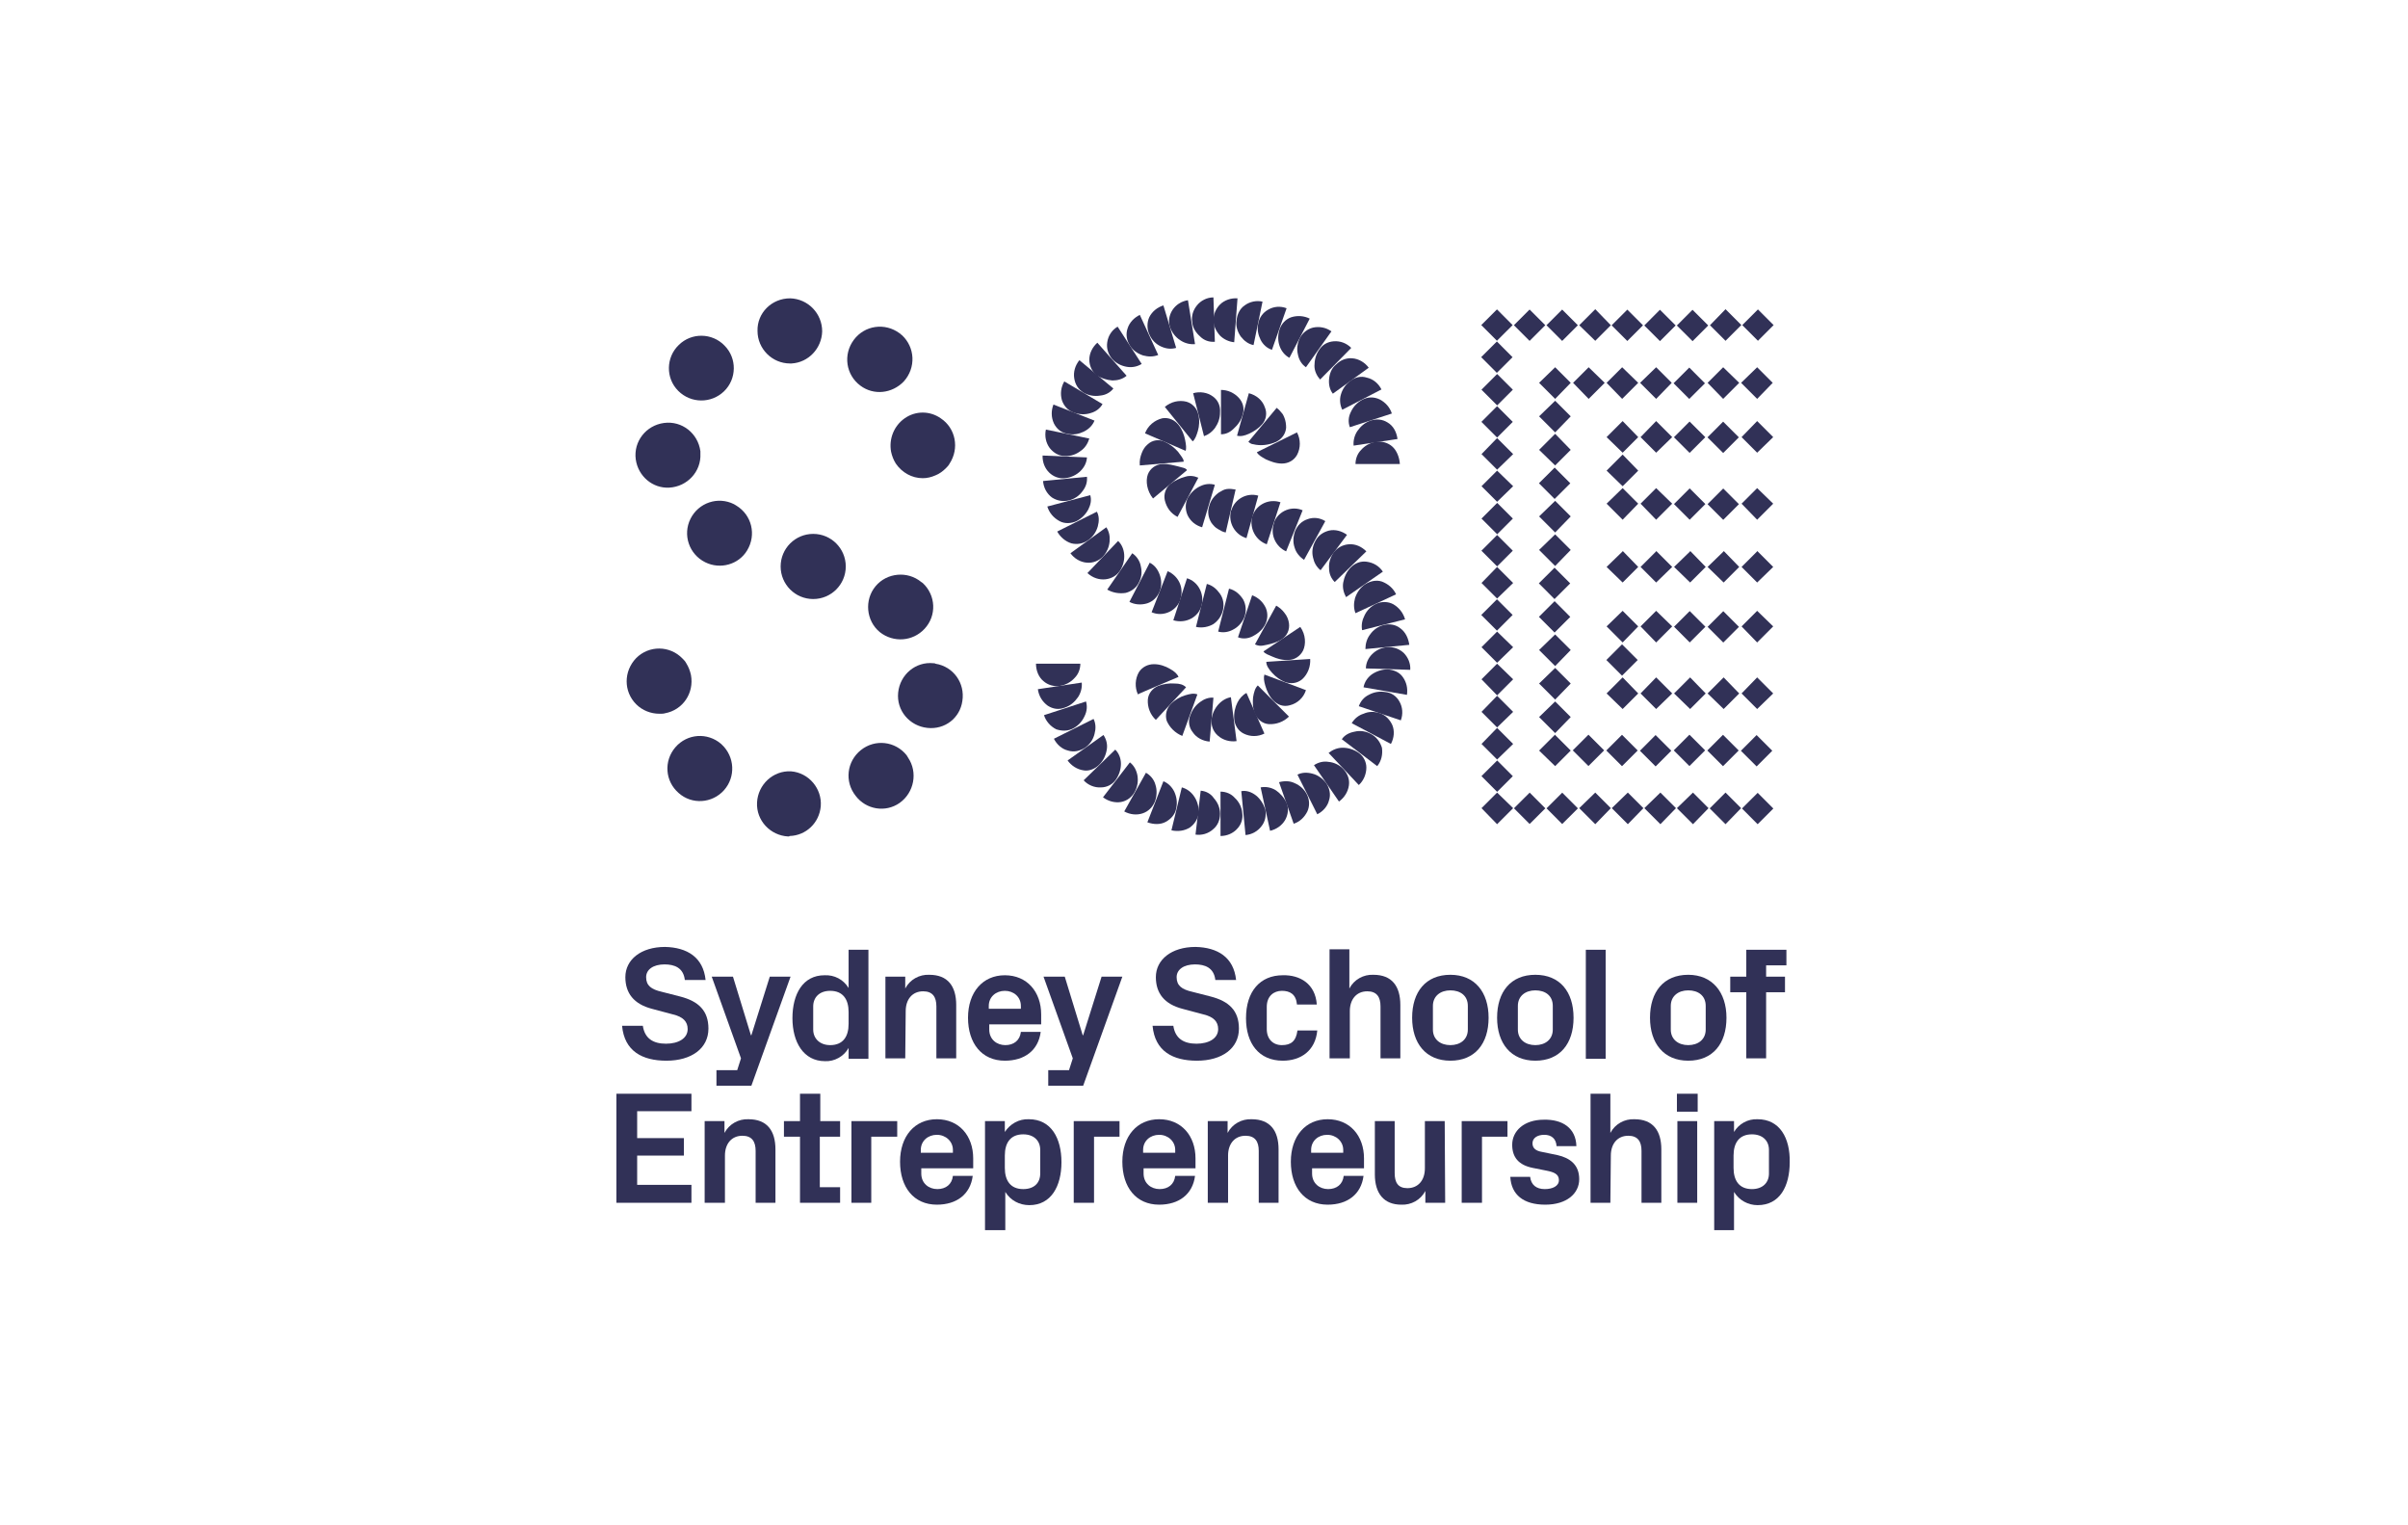 <?xml version="1.0" encoding="utf-8"?>
<!-- Generator: Adobe Illustrator 22.1.0, SVG Export Plug-In . SVG Version: 6.00 Build 0)  -->
<svg version="1.1" id="图层_1" xmlns="http://www.w3.org/2000/svg" xmlns:xlink="http://www.w3.org/1999/xlink" x="0px" y="0px"
	 viewBox="0 0 510.2 323.1" style="enable-background:new 0 0 510.2 323.1;" xml:space="preserve">
<style type="text/css">
	.st0{fill:#FFFFFF;}
	.st1{fill:#313157;}
</style>
<rect class="st0" width="510.2" height="323.1"/>
<g>
	<path class="st1" d="M334,242.8h-4.2c-0.1-1.6-1.1-2.4-2.6-2.4c-1.5,0-2.5,0.7-2.5,1.8c0,1.1,0.8,1.6,1.9,1.8l3.4,0.7
		c2.6,0.6,4.6,2,4.6,5.1c0,3-2.6,5.4-7.2,5.4c-4.6,0-7.2-2.1-7.4-5.9h4.2c0.2,1.7,1.3,2.6,3.1,2.6c1.6,0,3-0.6,3-1.9
		c0-1.3-1.1-1.7-2.6-2l-3-0.6c-2.9-0.6-4.3-2.2-4.3-4.9c0-2.9,2.5-5.3,6.7-5.3C331.1,237.1,333.9,239,334,242.8L334,242.8z"/>
	<path class="st1" d="M306.2,254.8H302v-2.5c-1,1.9-3,3-5.1,2.9c-3.7,0-5.6-2.4-5.6-6.4v-11.3h4.2v11c0,2,0.7,3.2,2.7,3.2
		c2.3,0,3.7-1.7,3.7-4.2v-10h4.2L306.2,254.8L306.2,254.8z"/>
	<polygon class="st1" points="190.1,240.8 184.6,240.8 184.6,254.8 180.4,254.8 180.4,237.5 190.1,237.5 	"/>
	<polygon class="st1" points="319.4,240.8 314,240.8 314,254.8 309.7,254.8 309.7,237.5 319.4,237.5 	"/>
	<path class="st1" d="M341.2,254.8H337v-23.1h4.2v8.3c1-1.9,3-3,5.1-2.9c3.9,0,5.7,2.4,5.7,6.4v11.3h-4.2v-11c0-2-0.8-3.2-2.8-3.2
		c-2.3,0-3.7,1.7-3.7,4.2L341.2,254.8L341.2,254.8z"/>
	<polygon class="st1" points="237.2,240.8 231.8,240.8 231.8,254.8 227.5,254.8 227.5,237.5 237.2,237.5 	"/>
	<rect x="355.4" y="237.5" class="st1" width="4.2" height="17.3"/>
	<path class="st1" d="M260.1,254.8h-4.2v-17.3h4.2v2.5c1-1.9,3-3,5.1-2.9c3.9,0,5.7,2.4,5.7,6.4v11.3h-4.2v-11c0-2-0.8-3.2-2.8-3.2
		c-2.3,0-3.7,1.7-3.7,4.2V254.8L260.1,254.8z"/>
	<path class="st1" d="M153.5,254.8h-4.2v-17.3h4.2v2.5c1-1.9,3-3,5.1-2.9c3.9,0,5.7,2.4,5.7,6.4v11.3h-4.2v-11c0-2-0.8-3.2-2.8-3.2
		c-2.3,0-3.7,1.7-3.7,4.2V254.8z"/>
	<polygon class="st1" points="173.7,237.5 178,237.5 178,240.8 173.7,240.8 173.7,251.5 178,251.5 178,254.8 169.5,254.8 
		169.5,240.8 166.1,240.8 166.1,237.5 169.5,237.5 169.5,231.7 173.8,231.7 173.8,237.5 	"/>
	<polygon class="st1" points="146.5,235.4 135,235.4 135,241.1 144.9,241.1 144.9,244.8 135,244.8 135,251 146.5,251 146.5,254.8 
		130.6,254.8 130.6,231.7 146.5,231.7 146.5,235.4 	"/>
	<path class="st1" d="M218,237.1c-2.1-0.1-4,1-5.1,2.7v-2.3h-4.2v23.1h4.3l0,0v-8.1c1.1,1.8,3,2.8,5.1,2.8c4.6,0,6.8-4,6.8-9.1
		C224.9,241.1,222.7,237.1,218,237.1z M220.4,248.6c0,2-1.3,3.3-3.6,3.3c-2.7,0-3.9-1.8-3.9-4.5v-2.6v0c0-2.7,1.2-4.5,3.9-4.5
		c2.2,0,3.6,1.3,3.6,3.3V248.6z"/>
	<path class="st1" d="M372.4,237.1c-2.1-0.1-4,1-5,2.7v-2.3h-4.2v23.1h4.2v0v-8.1c1.1,1.8,3,2.8,5,2.8c4.7,0,6.8-4,6.8-9.1
		C379.3,241.1,377.1,237.1,372.4,237.1z M374.8,248.6c0,2-1.4,3.3-3.6,3.3c-2.7,0-3.9-1.8-3.9-4.5v-2.6l0,0c0-2.7,1.2-4.5,3.9-4.5
		c2.2,0,3.6,1.3,3.6,3.3V248.6z"/>
	<path class="st1" d="M253.3,247.5v-2.1c0-4.8-3-8.3-7.7-8.3c-4.7,0-7.8,3.6-7.8,9c0,5.4,2.9,9.1,7.8,9.1c4.2,0,7.1-2.2,7.6-6.1H249
		c-0.2,1.8-1.5,2.8-3.3,2.8c-1.8,0-3.4-1.2-3.4-3.3v-1.1H253.3z M242.2,243.6c0-1.9,1.5-3.2,3.4-3.2c1.9,0,3.4,1.4,3.4,3.2v0.6h-6.8
		V243.6z"/>
	<path class="st1" d="M206.2,247.5v-2.1c0-4.8-3-8.3-7.7-8.3c-4.7,0-7.8,3.6-7.8,9c0,5.4,2.9,9.1,7.8,9.1c4.2,0,7.1-2.2,7.6-6.1
		h-4.2c-0.2,1.8-1.5,2.8-3.3,2.8c-1.8,0-3.4-1.2-3.4-3.3v-1.1H206.2z M195.1,244.2v-0.6c0-1.9,1.5-3.2,3.4-3.2
		c1.9,0,3.4,1.4,3.4,3.2v0.6H195.1z"/>
	<path class="st1" d="M289,247.5v-2.1c0-4.8-3-8.3-7.7-8.3c-4.7,0-7.8,3.6-7.8,9c0,5.4,2.9,9.1,7.8,9.1c4.2,0,7.1-2.2,7.6-6.1h-4.2
		c-0.2,1.8-1.5,2.8-3.3,2.8c-1.8,0-3.4-1.2-3.4-3.3v-1.1H289z M277.8,243.6c0-1.9,1.5-3.2,3.4-3.2c1.9,0,3.4,1.4,3.4,3.2v0.6h-6.8
		V243.6z"/>
	<rect x="355.3" y="231.7" class="st1" width="4.4" height="3.8"/>
	<polygon class="st1" points="229.5,230 222.1,230 222.1,226.7 226.5,226.7 227.3,224.2 221.1,206.9 225.6,206.9 229.4,219.3 
		229.5,219.3 233.4,206.9 237.8,206.9 229.5,230 	"/>
	<polygon class="st1" points="159.2,230 151.8,230 151.8,226.7 156.2,226.7 157,224.2 150.8,206.9 155.3,206.9 159.1,219.3 
		159.2,219.3 163.1,206.9 167.5,206.9 159.2,230 	"/>
	<path class="st1" d="M149.5,207.6h-4.4c-0.3-2.6-2.2-3.3-4.3-3.3c-2.4,0-3.9,1.1-3.9,2.7c0,1.8,1.1,2.6,3.3,3.1l3.9,1
		c3.9,1,6,3,6,6.8c0,4.2-3.6,6.8-8.9,6.8c-5.1,0-8.9-2-9.4-7.4h4.4c0.4,2.7,2.2,3.8,4.9,3.8c2.6,0,4.6-1.1,4.6-3.1
		c0-1.6-1-2.6-3.1-3.1l-4.5-1.2c-3.8-1-5.6-3.3-5.6-6.7c0-3.7,3.3-6.4,8.4-6.4C145.6,200.7,149,202.8,149.5,207.6L149.5,207.6z"/>
	<path class="st1" d="M261.9,207.6h-4.4c-0.3-2.6-2.2-3.3-4.3-3.3c-2.4,0-3.9,1.1-3.9,2.7c0,1.8,1.1,2.6,3.3,3.1l3.9,1
		c3.9,1,6,3,6,6.8c0,4.2-3.6,6.8-8.9,6.8c-5.1,0-8.9-2-9.4-7.4h4.4c0.4,2.7,2.2,3.8,4.9,3.8c2.6,0,4.6-1.1,4.6-3.1
		c0-1.6-1-2.6-3.1-3.1l-4.5-1.2c-3.8-1-5.6-3.3-5.6-6.7c0-3.7,3.3-6.4,8.4-6.4C258,200.7,261.4,202.8,261.9,207.6L261.9,207.6z"/>
	<path class="st1" d="M279,212.8h-4.2c-0.2-2.2-1.5-2.9-3.2-2.9c-1.7,0-3.2,1.1-3.2,3.4v4.7c0,2.1,1.3,3.4,3.2,3.4s3-0.8,3.3-3.1
		h4.2c-0.4,4.3-3.5,6.4-7.3,6.4c-5.1,0-7.8-3.7-7.8-9c0-5.7,3-9.1,7.8-9.1C275.4,206.5,278.7,208.4,279,212.8L279,212.8z"/>
	<rect x="336" y="201.2" class="st1" width="4.2" height="23.1"/>
	<path class="st1" d="M285.9,224.2h-4.2v-23.1h4.2v8.3c1-1.9,3-3,5.1-2.9c3.9,0,5.7,2.4,5.7,6.4v11.3h-4.2v-11c0-2-0.8-3.2-2.8-3.2
		c-2.3,0-3.7,1.7-3.7,4.2V224.2L285.9,224.2z"/>
	<path class="st1" d="M191.8,224.2h-4.2v-17.3h4.2v2.5c1-1.9,3-3,5.1-2.9c3.9,0,5.7,2.4,5.7,6.4v11.3h-4.2v-11c0-2-0.8-3.2-2.8-3.2
		c-2.3,0-3.7,1.7-3.7,4.2L191.8,224.2L191.8,224.2z"/>
	<polygon class="st1" points="378.5,204.5 374.2,204.5 374.2,206.9 378.2,206.9 378.2,210.2 374.2,210.2 374.2,224.2 370,224.2 
		370,210.2 366.6,210.2 366.6,206.9 370,206.9 370,201.2 378.5,201.2 378.5,204.5 	"/>
	<path class="st1" d="M325.3,206.5c-5.2,0-8.1,3.6-8.1,9.1c0,5.4,2.9,9.1,8.1,9.1c5.2,0,8.1-3.6,8.1-9.1S330.5,206.5,325.3,206.5z
		 M329,218.1L329,218.1c0,2.1-1.6,3.3-3.7,3.3c-2.1,0-3.7-1.2-3.7-3.3v-5c0-2.1,1.6-3.3,3.7-3.3c2.1,0,3.7,1.1,3.7,3.3V218.1z"/>
	<path class="st1" d="M357.7,206.5c-5.2,0-8.1,3.6-8.1,9.1c0,5.4,2.9,9.1,8.1,9.1c5.2,0,8.1-3.6,8.1-9.1h0
		C365.8,210.2,362.8,206.5,357.7,206.5z M361.4,218.1c0,2.1-1.6,3.3-3.7,3.3c-2.1,0-3.7-1.2-3.7-3.3v-5c0-2.1,1.6-3.3,3.7-3.3
		c2.1,0,3.7,1.1,3.7,3.3V218.1z"/>
	<path class="st1" d="M307.3,206.5c-5.2,0-8.1,3.6-8.1,9.1c0,5.4,2.9,9.1,8.1,9.1c5.2,0,8.1-3.6,8.1-9.1h0
		C315.4,210.2,312.5,206.5,307.3,206.5z M311,218.1c0,2.1-1.6,3.3-3.7,3.3s-3.7-1.2-3.7-3.3v-5c0-2.1,1.6-3.3,3.7-3.3
		s3.7,1.1,3.7,3.3V218.1z"/>
	<path class="st1" d="M220.6,217v-2.1c0-4.8-3-8.3-7.7-8.3c-4.7,0-7.8,3.6-7.8,9c0,5.4,2.9,9.1,7.8,9.1c4.2,0,7.1-2.2,7.6-6.1h-4.2
		c-0.2,1.8-1.5,2.8-3.3,2.8c-1.8,0-3.4-1.2-3.4-3.3V217H220.6z M209.5,213.1c0-1.9,1.5-3.2,3.4-3.2c1.9,0,3.4,1.3,3.4,3.2v0.6h-6.8
		V213.1z"/>
	<path class="st1" d="M167,177.2c-3.8-0.2-6.8-3.4-6.6-7.2c0.2-3.8,3.4-6.8,7.2-6.6c3.8,0.3,6.6,3.7,6.3,7.4
		c-0.3,3.5-3.1,6.2-6.6,6.3C167.3,177.2,167,177.2,167,177.2z"/>
	<path class="st1" d="M258.6,167.7l0,9.4c1.4,0,2.7-0.6,3.5-1.5c0.9-0.9,1.3-2.2,1.1-3.4c-0.1-1.2-0.7-2.4-1.6-3.2
		C260.9,168.2,259.8,167.7,258.6,167.7L258.6,167.7z"/>
	<path class="st1" d="M266.1,168.5c-0.9-0.7-2-1.1-3.1-0.9l0.9,9.3c1.3-0.1,2.6-0.8,3.4-1.9c0.8-1,1-2.3,0.8-3.5
		C267.7,170.3,267,169.2,266.1,168.5L266.1,168.5z"/>
	<path class="st1" d="M254.4,167.5l-1.1,9.3c1.3,0.2,2.7-0.2,3.7-1.1c1-0.8,1.5-2,1.5-3.3c0-1.3-0.5-2.4-1.3-3.3
		C256.6,168.2,255.6,167.6,254.4,167.5z"/>
	<path class="st1" d="M270.3,167.4c-1-0.6-2.1-0.8-3.2-0.6l2,9.2c1.3-0.3,2.5-1.1,3.2-2.3c0.6-1.1,0.8-2.4,0.3-3.6
		C272.1,169,271.3,168.1,270.3,167.4L270.3,167.4z"/>
	<path class="st1" d="M253,168.7c-0.6-0.9-1.5-1.6-2.6-1.9l-2.2,9.1c1.4,0.3,2.8,0.1,3.9-0.6c1-0.7,1.7-1.8,1.9-3.1
		C254,170.9,253.7,169.7,253,168.7z"/>
	<polygon class="st1" points="348.4,171.2 351.8,174.6 355.1,171.2 351.8,167.9 	"/>
	
		<rect x="328.7" y="168.9" transform="matrix(0.708 -0.706 0.706 0.708 -24.287 283.717)" class="st1" width="4.7" height="4.7"/>
	
		<rect x="321.8" y="168.9" transform="matrix(0.708 -0.706 0.706 0.708 -26.303 278.838)" class="st1" width="4.7" height="4.7"/>
	<polygon class="st1" points="341.5,171.2 344.9,174.6 348.2,171.2 344.9,167.9 	"/>
	<polygon class="st1" points="355.3,171.2 358.7,174.6 362,171.2 358.7,167.9 	"/>
	<polygon class="st1" points="362.2,171.2 365.6,174.6 368.9,171.2 365.6,167.9 362.3,171.2 	"/>
	<polygon class="st1" points="320.6,171.2 317.2,174.6 313.9,171.2 317.2,167.9 	"/>
	<polygon class="st1" points="334.6,171.2 338,174.6 341.3,171.2 338,167.9 	"/>
	
		<rect x="370.1" y="168.9" transform="matrix(0.708 -0.706 0.706 0.708 -12.19 312.982)" class="st1" width="4.7" height="4.7"/>
	<path class="st1" d="M274.3,165.9c-1-0.5-2.2-0.5-3.3-0.2l3.1,8.8c1.3-0.4,2.3-1.4,2.9-2.6c0.5-1.1,0.5-2.4-0.1-3.6
		C276.4,167.3,275.5,166.4,274.3,165.9L274.3,165.9z"/>
	<path class="st1" d="M248.8,167.7c-0.5-1-1.3-1.8-2.3-2.2l-3.4,8.7c1.4,0.5,2.8,0.5,3.9-0.1c1.1-0.6,2-1.6,2.2-2.8
		C249.5,170,249.3,168.8,248.8,167.7z"/>
	<path class="st1" d="M244.7,169.8c0.4-1.1,0.5-2.4,0.1-3.6c-0.3-1.1-1.1-2-2-2.5l-4.6,8.2c1.3,0.7,2.7,0.8,3.9,0.4
		C243.3,171.9,244.2,171,244.7,169.8L244.7,169.8z"/>
	<path class="st1" d="M278.1,163.9c-1.1-0.3-2.2-0.3-3.2,0.2l4.2,8.4c1.2-0.6,2.2-1.7,2.5-3c0.4-1.2,0.1-2.5-0.6-3.6
		C280.3,165,279.3,164.2,278.1,163.9L278.1,163.9z"/>
	<path class="st1" d="M181.3,168.6c-2.4-3-1.9-7.3,1.1-9.7s7.3-1.9,9.7,1.1c0.1,0.2,0.2,0.3,0.3,0.5c2.1,3.1,1.3,7.4-1.8,9.6
		C187.6,172.2,183.5,171.5,181.3,168.6L181.3,168.6z"/>
	<path class="st1" d="M240.4,167.8c0.6-1.1,0.8-2.3,0.6-3.5c-0.2-1.1-0.7-2.1-1.6-2.8l-5.7,7.4c1.2,0.9,2.6,1.2,3.8,1
		C238.7,169.7,239.8,168.9,240.4,167.8z"/>
	<path class="st1" d="M143.8,168c-2.9-2.5-3.2-6.8-0.7-9.7c2.5-2.9,6.8-3.2,9.7-0.7c0,0,0.1,0.1,0.1,0.1c2.8,2.6,3,6.9,0.5,9.7
		C150.9,170.2,146.6,170.5,143.8,168z"/>
	<path class="st1" d="M281.5,161.4c-1.1-0.2-2.2,0.1-3.1,0.7l5.3,7.7c1.1-0.8,1.9-2,2.1-3.4c0.2-1.3-0.3-2.5-1.1-3.4
		C283.9,162.1,282.7,161.5,281.5,161.4L281.5,161.4z"/>
	
		<rect x="314.9" y="162.1" transform="matrix(0.708 -0.706 0.706 0.708 -23.505 271.969)" class="st1" width="4.7" height="4.7"/>
	<path class="st1" d="M236.4,165.2c0.7-1,1.1-2.2,1.1-3.4c0-1.1-0.4-2.2-1.2-3l-6.7,6.5c0.9,1,2.3,1.6,3.7,1.5
		C234.5,166.8,235.7,166.2,236.4,165.2L236.4,165.2z"/>
	<path class="st1" d="M287.9,159.5c-1-0.7-2.2-1.1-3.4-1.1c-1.1,0-2.1,0.4-3,1.1l6.4,6.8c1-0.9,1.6-2.3,1.6-3.7
		C289.5,161.4,288.9,160.2,287.9,159.5L287.9,159.5z"/>
	<path class="st1" d="M232.9,162c0.9-0.9,1.4-2,1.6-3.2c0.2-1.1-0.1-2.2-0.7-3.1l-7.6,5.4c0.8,1.1,2,1.9,3.4,2.1
		C230.7,163.4,232,162.9,232.9,162L232.9,162z"/>
	<polygon class="st1" points="329.5,155.6 326.1,159 329.5,162.3 332.8,159 329.5,155.7 	"/>
	
		<rect x="348.5" y="156.6" transform="matrix(0.706 -0.708 0.708 0.706 -9.451 295.221)" class="st1" width="4.7" height="4.7"/>
	
		<rect x="355.7" y="156.6" transform="matrix(0.707 -0.707 0.707 0.707 -7.565 299.726)" class="st1" width="4.7" height="4.7"/>
	
		<rect x="362.8" y="156.6" transform="matrix(0.707 -0.707 0.707 0.707 -5.476 304.769)" class="st1" width="4.7" height="4.7"/>
	
		<rect x="334.3" y="156.6" transform="matrix(0.707 -0.707 0.707 0.707 -13.833 284.593)" class="st1" width="4.7" height="4.7"/>
	
		<rect x="341.4" y="156.6" transform="matrix(0.707 -0.707 0.707 0.707 -11.744 289.637)" class="st1" width="4.7" height="4.7"/>
	
		<rect x="369.9" y="156.6" transform="matrix(0.706 -0.708 0.708 0.706 -3.16 310.376)" class="st1" width="4.7" height="4.7"/>
	<path class="st1" d="M290.5,155.5c-1.1-0.6-2.3-0.8-3.5-0.5c-1.1,0.2-2.1,0.7-2.7,1.6l7.5,5.7c0.9-1.1,1.2-2.5,1-3.9
		C292.4,157.1,291.6,156.1,290.5,155.5L290.5,155.5z"/>
	<polygon class="st1" points="313.9,157.6 317.2,160.9 320.6,157.6 317.2,154.2 313.9,157.6 	"/>
	<path class="st1" d="M229.9,158.4c1-0.7,1.7-1.7,2-2.9c0.3-1.1,0.3-2.2-0.2-3.2l-8.4,4.2c0.6,1.2,1.7,2.2,3,2.5
		C227.5,159.4,228.8,159.1,229.9,158.4z"/>
	<path class="st1" d="M292.4,151.1c-1.2-0.4-2.4-0.4-3.5,0.1c-1,0.3-1.9,1-2.5,2l8.3,4.4c0.7-1.3,0.8-2.8,0.3-4
		C294.5,152.5,293.6,151.5,292.4,151.1L292.4,151.1z"/>
	<path class="st1" d="M256.3,157.1l0.8-9.3c-1-0.1-2,0.3-2.8,0.9c-1,0.7-1.7,1.7-2.1,2.8c-0.5,1.2-0.3,2.6,0.5,3.6
		C253.5,156.3,254.9,157,256.3,157.1L256.3,157.1z"/>
	<path class="st1" d="M262,157l-1.2-9.3c-1.9,0.3-3.8,2.2-4.1,4.7c-0.1,1.3,0.3,2.5,1.3,3.4C259.1,156.8,260.6,157.2,262,157
		L262,157z"/>
	<path class="st1" d="M263.5,155.4c1.4,0.7,3,0.7,4.4,0l-3.8-8.6c-0.8,0.4-1.5,1.2-1.9,2c-0.5,1-0.8,2.2-0.7,3.5
		C261.6,153.6,262.3,154.8,263.5,155.4L263.5,155.4z"/>
	<path class="st1" d="M250.5,155.9l3.2-8.8c-0.8-0.3-1.6-0.1-2.6,0.2c-1,0.3-2.1,0.9-3,1.8c-0.9,0.9-1.3,2.3-0.9,3.6
		C247.8,154.1,249,155.3,250.5,155.9z"/>
	<polygon class="st1" points="329.5,148.6 326.1,151.9 329.5,155.3 332.8,151.9 329.5,148.6 	"/>
	<path class="st1" d="M227.4,154.3c1.1-0.6,1.9-1.5,2.4-2.6c0.5-1,0.6-2.1,0.3-3.1l-8.9,2.9c0.4,1.3,1.4,2.4,2.6,3
		C225,154.9,226.3,154.9,227.4,154.3L227.4,154.3z"/>
	<path class="st1" d="M196.5,154.2c-3.8-0.4-6.6-3.7-6.2-7.5c0.4-3.8,3.7-6.6,7.5-6.2c0.1,0,0.3,0,0.4,0.1c3.8,0.6,6.3,4.1,5.7,7.9
		C203.4,152.1,200.2,154.6,196.5,154.2z"/>
	<polygon class="st1" points="313.9,150.8 317.2,154.1 320.6,150.8 317.2,147.4 313.9,150.8 	"/>
	<path class="st1" d="M273.1,151.8l-6.6-6.6c-0.6,0.6-0.8,1.4-1,2.5c-0.1,1.1-0.1,2.3,0.4,3.5c0.5,1.2,1.6,2.1,2.9,2.2
		C270.4,153.5,272,152.9,273.1,151.8L273.1,151.8z"/>
	<path class="st1" d="M293.5,146.6c-1.2-0.2-2.4,0-3.5,0.6c-1,0.5-1.7,1.3-2.1,2.4l8.9,3c0.5-1.3,0.4-2.8-0.3-4
		C295.9,147.5,294.8,146.7,293.5,146.6L293.5,146.6z"/>
	<path class="st1" d="M251.3,145.6c-0.6-0.6-1.4-0.8-2.4-0.8c-1.2-0.1-2.4,0.1-3.5,0.5c-1.2,0.5-2.1,1.6-2.2,2.9
		c-0.1,1.6,0.5,3.2,1.7,4.3L251.3,145.6L251.3,145.6z"/>
	<path class="st1" d="M139.7,151.2c-1.8,0-3.6-0.7-4.9-2c-2.7-2.7-2.7-7,0-9.8c2.7-2.7,7.1-2.7,9.8,0.1c0.3,0.3,0.6,0.6,0.8,1
		c0.5,0.8,0.8,1.6,1,2.5c0.7,3.8-1.7,7.4-5.5,8.1C140.6,151.2,140.2,151.2,139.7,151.2z"/>
	<polygon class="st1" points="343.8,143.5 340.4,146.9 343.8,150.2 347.1,146.9 343.8,143.5 	"/>
	<polygon class="st1" points="358.1,143.5 354.7,146.9 358.1,150.2 361.4,146.9 358.1,143.5 	"/>
	<polygon class="st1" points="372.3,143.5 369,146.9 372.3,150.2 375.7,146.9 372.3,143.5 	"/>
	<polygon class="st1" points="350.9,143.5 347.6,146.9 350.9,150.2 354.3,146.9 350.9,143.5 	"/>
	<polygon class="st1" points="365.2,143.5 361.8,146.9 365.2,150.2 368.5,146.9 365.2,143.5 	"/>
	<path class="st1" d="M222,149.5c1.1,0.7,2.3,0.9,3.6,0.4c1.2-0.4,2.1-1.2,2.8-2.2c0.6-0.9,0.9-2,0.8-3.1l-9.3,1.4
		C220.1,147.5,220.9,148.7,222,149.5L222,149.5z"/>
	<path class="st1" d="M276.7,146.2l-8.8-3.3c-0.2,0.6-0.1,1.4,0.2,2.4c0.3,1,0.8,2.2,1.7,3.1c0.9,0.9,2.1,1.4,3.5,1
		C274.9,149,276.2,147.8,276.7,146.2L276.7,146.2z"/>
	<polygon class="st1" points="329.5,141.5 326.1,144.8 329.5,148.2 332.8,144.8 	"/>
	<polygon class="st1" points="313.9,143.9 317.2,147.3 320.6,143.9 317.2,140.6 313.9,143.9 	"/>
	<path class="st1" d="M294,141.8c-1.2,0-2.4,0.4-3.4,1.1c-0.9,0.7-1.5,1.6-1.7,2.7l9.2,1.6c0.2-1.4-0.1-2.7-0.9-3.8
		C296.5,142.4,295.3,141.9,294,141.8z"/>
	<path class="st1" d="M249.7,143.4c-0.3-0.7-0.9-1.2-1.8-1.7c-1-0.6-2.2-1-3.4-1c-1.3,0-2.5,0.6-3.2,1.7c-0.8,1.4-0.9,3.2-0.2,4.7
		C241.1,147,249.7,143.4,249.7,143.4z"/>
	<path class="st1" d="M221.1,144.3c0.9,0.8,2.2,1.2,3.5,1c1.2-0.2,2.3-0.8,3.1-1.7c0.8-0.8,1.2-1.9,1.2-3l-9.4,0
		C219.5,142.1,220.1,143.5,221.1,144.3z"/>
	<path class="st1" d="M268.3,140.2c0,0.8,0.5,1.5,1.2,2.3c0.8,0.9,1.8,1.6,2.8,2c1.2,0.4,2.5,0.3,3.6-0.6c1.2-1.1,1.8-2.7,1.7-4.3
		C277.7,139.6,268.3,140.2,268.3,140.2z"/>
	
		<rect x="341.4" y="137.4" transform="matrix(0.707 -0.707 0.707 0.707 1.837 284.045)" class="st1" width="4.7" height="4.7"/>
	<path class="st1" d="M293.9,137.1c-1.3,0.1-2.4,0.7-3.2,1.5c-0.8,0.8-1.3,1.9-1.3,3l9.4,0.3c0.1-1.4-0.5-2.7-1.4-3.6
		C296.4,137.4,295.2,137,293.9,137.1L293.9,137.1z"/>
	<polygon class="st1" points="329.5,134.4 326.1,137.7 329.5,141.1 332.8,137.7 	"/>
	<polygon class="st1" points="313.9,137.1 317.2,140.4 320.6,137.1 317.2,133.8 313.9,137.1 	"/>
	<path class="st1" d="M269.6,139.1c0.9,0.4,2.1,0.8,3.4,0.7c1.3,0,2.5-0.8,3.1-2c0.6-1.3,0.6-3.3-0.6-5l-7.8,5.2
		C268,138.5,268.7,138.7,269.6,139.1L269.6,139.1z"/>
	<path class="st1" d="M296.7,133.1c-1-0.8-2.3-1-3.5-0.7c-1.2,0.3-2.2,1-2.9,2c-0.7,0.9-1,2-1,3.1l9.3-0.9
		C298.4,135.2,297.8,133.9,296.7,133.1L296.7,133.1z"/>
	<path class="st1" d="M272.2,129.9c-0.5-0.7-1.1-1.2-1.8-1.6l-4.5,8.2c0.4,0.2,0.8,0.3,1.2,0.3c0.4,0,0.8-0.1,1.3-0.2
		c0.9-0.2,2.2-0.5,3.2-1.2c1.1-0.7,1.7-2,1.5-3.4C273,131.3,272.7,130.5,272.2,129.9z"/>
	
		<rect x="362.8" y="130.4" transform="matrix(0.707 -0.707 0.707 0.707 13.109 297.102)" class="st1" width="4.7" height="4.7"/>
	<polygon class="st1" points="372.3,129.4 369,132.7 372.3,136.1 375.7,132.7 	"/>
	<polygon class="st1" points="350.9,129.4 347.6,132.7 350.9,136.1 354.3,132.7 	"/>
	<polygon class="st1" points="343.8,129.4 340.4,132.7 343.8,136.1 347.1,132.7 	"/>
	
		<rect x="355.7" y="130.4" transform="matrix(0.707 -0.707 0.707 0.707 11.02 292.06)" class="st1" width="4.7" height="4.7"/>
	<path class="st1" d="M186.4,133.9c-2.9-2.4-3.3-6.8-0.9-9.7c2.4-2.9,6.8-3.3,9.7-0.9c0.1,0.1,0.2,0.1,0.3,0.2
		c2.8,2.6,3,6.9,0.4,9.7C193.4,135.9,189.3,136.2,186.4,133.9z"/>
	<path class="st1" d="M265.4,134.8c1-0.5,2-1.3,2.6-2.4c0.6-1.1,0.7-2.4,0.2-3.6c-0.6-1.3-1.6-2.2-2.9-2.7l-3,8.9
		C263.3,135.4,264.4,135.3,265.4,134.8z"/>
	<rect x="327.1" y="128.3" transform="matrix(0.708 -0.706 0.706 0.708 3.893 270.768)" class="st1" width="4.7" height="4.7"/>
	<path class="st1" d="M261.4,133.3c1.1-0.6,1.9-1.6,2.3-2.7c0.4-1.2,0.3-2.5-0.3-3.6c-0.7-1.1-1.7-2-3-2.3l-2.3,9.1
		C259.2,134.1,260.4,133.9,261.4,133.3z"/>
	
		<rect x="314.9" y="127.9" transform="matrix(0.707 -0.707 0.707 0.707 0.786 262.483)" class="st1" width="4.7" height="4.7"/>
	<path class="st1" d="M295.2,128c-1.1-0.6-2.5-0.6-3.6-0.1c-1.1,0.5-2,1.4-2.5,2.5c-0.5,1-0.7,2-0.5,3.1l9.1-2.3
		C297.3,129.8,296.4,128.7,295.2,128z"/>
	<path class="st1" d="M257.1,132.2c1-0.7,1.7-1.7,2-2.9c0.3-1.2,0.1-2.5-0.6-3.5c-0.7-1-1.6-1.8-2.8-2.1l-2.3,9.1
		C254.7,133.1,256.1,132.8,257.1,132.2z"/>
	<path class="st1" d="M254.6,128.2c0.6-2.5-0.8-5-3.1-5.7l-2.9,8.9C251.3,132.2,254,130.7,254.6,128.2z"/>
	<path class="st1" d="M250.1,126.9c0.8-2.4-0.4-4.9-2.7-5.9l-3.4,8.7c2.3,1,5-0.1,6-2.4C250,127.1,250,127,250.1,126.9z"/>
	<path class="st1" d="M295.8,125.9c-0.6-1.3-1.7-2.2-3-2.7c-1.2-0.4-2.5-0.1-3.6,0.6c-1,0.7-1.7,1.7-2.1,2.9
		c-0.3,1.1-0.3,2.2,0.1,3.2L295.8,125.9L295.8,125.9z"/>
	<path class="st1" d="M243.1,127.8c1.2-0.4,2.1-1.3,2.6-2.5c0.5-1.2,0.4-2.5,0-3.6c-0.4-1.1-1.1-2-2.1-2.5l-4.3,8.3
		C240.4,128.1,241.8,128.2,243.1,127.8z"/>
	<rect x="327.1" y="121.2" transform="matrix(0.708 -0.706 0.706 0.708 8.892 268.702)" class="st1" width="4.7" height="4.7"/>
	<circle class="st1" cx="172.3" cy="120" r="6.9"/>
	<polygon class="st1" points="313.9,123.5 317.2,126.8 320.6,123.5 317.2,120.1 313.9,123.5 	"/>
	<path class="st1" d="M293,121.1c-0.8-1.2-2-1.9-3.4-2.1c-1.3-0.2-2.5,0.3-3.4,1.2c-0.9,0.9-1.4,2.1-1.6,3.2
		c-0.2,1.1,0.1,2.2,0.6,3.1L293,121.1z"/>
	<path class="st1" d="M238.5,125.6c1.2-0.3,2.3-1.1,2.8-2.2c0.6-1.1,0.7-2.3,0.4-3.5c-0.2-1.1-0.9-2.1-1.8-2.7l-5.3,7.7
		C235.8,125.6,237.2,125.8,238.5,125.6z"/>
	<polygon class="st1" points="365.2,116.8 361.8,120.1 365.2,123.4 368.5,120.1 365.2,116.7 	"/>
	<polygon class="st1" points="372.3,116.8 369,120.1 372.3,123.4 375.7,120.1 372.3,116.7 	"/>
	<polygon class="st1" points="350.9,116.8 347.6,120.1 350.9,123.4 354.3,120.1 350.9,116.7 	"/>
	<polygon class="st1" points="343.8,116.8 340.4,120.1 343.8,123.4 347.1,120.1 343.8,116.7 	"/>
	<polygon class="st1" points="358.1,116.8 354.7,120.1 358.1,123.4 361.4,120.1 358.1,116.7 	"/>
	<path class="st1" d="M289.5,116.8c-1-1-2.3-1.6-3.7-1.5c-1.3,0.1-2.4,0.7-3.2,1.7c-0.7,1-1.1,2.2-1,3.4c0,1.1,0.4,2.1,1.2,2.9
		L289.5,116.8L289.5,116.8z"/>
	<path class="st1" d="M237.3,120.9c1.4-2.2,1.1-4.9-0.4-6.3l-6.5,6.8C232.7,123.5,235.9,123,237.3,120.9z"/>
	<path class="st1" d="M279.8,120.8l5.6-7.5c-1.1-0.8-2.5-1.2-3.8-0.9c-1.2,0.3-2.3,1-2.9,2.2c-0.6,1.1-0.8,2.3-0.5,3.5
		C278.4,119.1,278.9,120.1,279.8,120.8L279.8,120.8z"/>
	
		<rect x="314.9" y="114.3" transform="matrix(0.707 -0.707 0.707 0.707 10.437 258.486)" class="st1" width="4.7" height="4.7"/>
	<path class="st1" d="M149.4,119.1c-3.4-1.7-4.8-5.8-3.1-9.2c1.7-3.4,5.8-4.8,9.2-3.1c0.2,0.1,0.3,0.2,0.5,0.3
		c3.3,2,4.3,6.2,2.3,9.5C156.5,119.6,152.6,120.7,149.4,119.1z"/>
	<polygon class="st1" points="329.5,113.2 326.1,116.5 329.5,119.9 332.8,116.5 	"/>
	<path class="st1" d="M230.3,119.2c1.3,0.1,2.5-0.4,3.4-1.3c0.8-0.9,1.3-2,1.4-3.2c0.1-1.1-0.1-2.1-0.7-3l-7.6,5.5
		C227.6,118.3,228.9,119.1,230.3,119.2L230.3,119.2z"/>
	<path class="st1" d="M277,110c-1.2,0.4-2.1,1.3-2.6,2.5c-0.4,1.1-0.5,2.4-0.1,3.5c0.3,1.1,1.1,2,2,2.6l4.5-8.2
		C279.7,109.7,278.3,109.5,277,110z"/>
	<path class="st1" d="M269.9,110.9c-0.8,2.4,0.4,4.9,2.6,5.9l3.5-8.7c-2.3-1-5,0.1-6,2.4C270,110.6,269.9,110.7,269.9,110.9z"/>
	<path class="st1" d="M268.4,115.3l2.9-8.9c-2.4-0.8-5,0.4-5.9,2.8c0,0.1-0.1,0.2-0.1,0.3C264.7,112,266.1,114.5,268.4,115.3
		L268.4,115.3z"/>
	<path class="st1" d="M227,115.1c1.2,0.3,2.5,0.1,3.6-0.7c1-0.7,1.7-1.8,2-2.9c0.3-1.1,0.3-2.2-0.2-3.1l-8.4,4.2
		C224.6,113.7,225.7,114.7,227,115.1L227,115.1z"/>
	<path class="st1" d="M260.8,108.3c-0.6,2.5,0.9,5,3.3,5.7l2.5-9c-2.4-0.7-5,0.7-5.7,3.1C260.8,108.1,260.8,108.2,260.8,108.3z"/>
	
		<rect x="314.9" y="107.5" transform="matrix(0.707 -0.707 0.707 0.707 15.259 256.488)" class="st1" width="4.7" height="4.7"/>
	<path class="st1" d="M256.2,107.2c-0.4,1.2-0.2,2.5,0.5,3.6c0.4,0.5,0.8,1,1.4,1.3c0.5,0.3,1,0.6,1.6,0.7l2.1-9.1
		c-0.6-0.1-1.3-0.2-1.9-0.1c-0.6,0.1-1.1,0.4-1.6,0.7C257.3,105,256.5,106,256.2,107.2L256.2,107.2z"/>
	<polygon class="st1" points="329.5,106.1 326.1,109.4 329.5,112.8 332.8,109.4 329.5,106.1 	"/>
	<path class="st1" d="M251.6,109.1c0.6,1.3,1.7,2.2,3.1,2.6l2.7-9c-1-0.3-2.1-0.2-3.1,0.3c-1.1,0.5-2,1.4-2.6,2.4
		C251.1,106.6,251.1,107.9,251.6,109.1z"/>
	<path class="st1" d="M224.5,110.4c1.1,0.6,2.5,0.5,3.6,0c1.1-0.6,1.9-1.4,2.5-2.5c0.5-1,0.7-2,0.4-3l-9.1,2.4
		C222.3,108.6,223.2,109.7,224.5,110.4L224.5,110.4z"/>
	<polygon class="st1" points="350.9,103.4 347.6,106.7 350.9,110.1 354.3,106.7 	"/>
	
		<rect x="362.8" y="104.4" transform="matrix(0.707 -0.707 0.707 0.707 31.48 289.493)" class="st1" width="4.7" height="4.7"/>
	
		<rect x="355.7" y="104.4" transform="matrix(0.707 -0.707 0.707 0.707 29.391 284.451)" class="st1" width="4.7" height="4.7"/>
	<polygon class="st1" points="372.3,103.4 369,106.7 372.3,110.1 375.7,106.7 	"/>
	<polygon class="st1" points="343.8,103.4 340.4,106.7 343.8,110.1 347.1,106.7 	"/>
	<path class="st1" d="M249.5,109.5l4.4-8.3c-0.9-0.4-1.9-0.5-2.8-0.2c-1.1,0.3-2.2,0.8-3.1,1.5c-1,0.8-1.5,2.2-1.2,3.5
		C247.2,107.6,248.1,108.8,249.5,109.5z"/>
	<polygon class="st1" points="313.9,103 317.2,106.3 320.6,103 317.2,99.7 313.9,103 	"/>
	<path class="st1" d="M226.5,106c1.2-0.3,2.2-1,2.9-2c0.7-0.9,1-1.9,0.9-3l-9.3,0.9c0.1,1.4,0.8,2.7,1.9,3.5
		C224,106.1,225.2,106.3,226.5,106z"/>
	<rect x="327.1" y="100" transform="matrix(0.708 -0.706 0.706 0.708 23.881 262.507)" class="st1" width="4.7" height="4.7"/>
	<path class="st1" d="M249.6,98.8c-0.9-0.2-2.1-0.6-3.4-0.5c-1.3,0.1-2.5,0.9-3,2.2c-0.5,1.4-0.2,3.5,1.1,5.1l7.2-6
		C251.2,99.1,250.6,99.1,249.6,98.8z"/>
	<path class="st1" d="M134.7,97.3c-0.5-3.8,2.2-7.2,6-7.7s7.2,2.2,7.7,6c0,0.2,0,0.4,0,0.5c0.2,3.8-2.8,7-6.6,7.2
		C138.3,103.5,135.2,100.9,134.7,97.3z"/>
	<polygon class="st1" points="343.8,96.3 340.4,99.7 343.8,103 347.1,99.7 343.8,96.3 	"/>
	<path class="st1" d="M225.7,101.3c2.6-0.3,4.5-2.3,4.6-4.4l-9.4-0.4C220.8,99.4,223.1,101.6,225.7,101.3z"/>
	<path class="st1" d="M195.5,101.3c-2.3,0-4.4-1.2-5.7-3.1c-0.5-0.8-0.8-1.6-1-2.5c-0.5-2.7,0.6-5.5,2.9-7.1c2.3-1.6,5.3-1.6,7.6,0
		c3.2,2.1,4,6.4,1.9,9.6c-0.2,0.4-0.5,0.7-0.8,1c-0.6,0.6-1.4,1.2-2.2,1.5C197.3,101.1,196.4,101.3,195.5,101.3z"/>
	<polygon class="st1" points="313.9,96.2 317.2,99.5 320.6,96.2 317.2,92.8 313.9,96.2 	"/>
	<polygon class="st1" points="329.5,91.9 326.1,95.3 329.5,98.6 332.8,95.3 	"/>
	<path class="st1" d="M241.5,98.6l9.3-0.8c0-0.4-0.2-0.7-0.4-1c-0.2-0.3-0.5-0.7-0.8-1.1c-0.8-0.9-1.7-1.6-2.8-2.1
		c-1.2-0.6-2.6-0.4-3.6,0.5c-0.6,0.5-1,1.1-1.3,1.9C241.6,96.8,241.4,97.6,241.5,98.6z"/>
	<path class="st1" d="M295,94.6c-0.9-0.8-2.2-1.2-3.5-1c-1.3,0.2-2.4,0.9-3.1,1.7c-0.8,0.8-1.2,1.9-1.2,3l9.4,0
		C296.5,96.8,295.9,95.4,295,94.6L295,94.6z"/>
	<path class="st1" d="M266.3,95.8c0.3,0.6,1,1,1.9,1.5c0.9,0.4,2.1,0.9,3.4,0.9c1.3,0,2.5-0.6,3.2-1.8c0.8-1.5,0.8-3.3,0-4.8
		L266.3,95.8z"/>
	<path class="st1" d="M225.6,96.6c1.3,0.1,2.5-0.4,3.4-1.1c0.9-0.6,1.5-1.6,1.8-2.6l-9.2-1.9c-0.3,1.4,0,2.8,0.8,3.9
		C223.2,95.9,224.3,96.6,225.6,96.6z"/>
	<polygon class="st1" points="372.3,89.2 369,92.6 372.3,95.9 375.7,92.6 	"/>
	<rect x="355.7" y="90.2" transform="matrix(0.706 -0.708 0.708 0.706 39.681 280.781)" class="st1" width="4.7" height="4.7"/>
	<polygon class="st1" points="343.8,89.2 340.4,92.6 343.8,95.9 347.1,92.6 	"/>
	<polygon class="st1" points="350.9,89.2 347.6,92.6 350.9,95.9 354.3,92.6 	"/>
	<rect x="362.8" y="90.2" transform="matrix(0.706 -0.708 0.708 0.706 41.777 285.83)" class="st1" width="4.7" height="4.7"/>
	<path class="st1" d="M246.3,88.6c-1.7,0.4-3.1,1.6-3.7,3.2l8.6,3.7c0.2-0.5,0.1-1.3-0.1-2.3c-0.2-1-0.6-2.2-1.4-3.2
		S247.7,88.4,246.3,88.6L246.3,88.6z"/>
	<path class="st1" d="M271.5,87.4c-0.3-0.4-0.6-0.7-1-1l-6,7.2c0.1,0.1,0.3,0.2,0.4,0.3c0.2,0.1,0.4,0.2,0.6,0.2
		c1.6,0.4,3.3,0.2,4.9-0.5c1.2-0.6,2-1.7,2.1-3c0-0.7-0.1-1.5-0.4-2.2C272,88.1,271.8,87.7,271.5,87.4L271.5,87.4z"/>
	<path class="st1" d="M294,89.5c-1.1-0.7-2.4-0.8-3.6-0.4c-1.2,0.4-2.1,1.2-2.8,2.2c-0.6,0.9-0.9,2-0.8,3.1l9.3-1.4
		C295.9,91.5,295.2,90.2,294,89.5L294,89.5z"/>
	<path class="st1" d="M246.8,86.2l5.9,7.3c0.5-0.4,0.8-1.2,1.1-2.2c0.3-1,0.4-2.3,0.1-3.5c-0.3-1.3-1.2-2.3-2.5-2.7
		C249.8,84.7,248.1,85.1,246.8,86.2z"/>
	<rect x="314.9" y="87" transform="matrix(0.707 -0.707 0.707 0.707 29.733 250.493)" class="st1" width="4.7" height="4.7"/>
	<path class="st1" d="M264.6,83.3l-2.5,9c0.8,0.2,1.6,0,2.5-0.4c1.1-0.5,2.1-1.2,2.8-2c0.9-1,1.1-2.4,0.6-3.6
		C267.5,84.8,266.2,83.7,264.6,83.3z"/>
	<path class="st1" d="M257,84c-1.2-0.9-2.8-1.1-4.2-0.7l2.3,9.1c0.9-0.3,1.7-0.9,2.3-1.7c0.7-1,1.1-2.1,1.1-3.3
		C258.6,86,258.1,84.8,257,84L257,84z"/>
	<path class="st1" d="M226.2,91.9c1.3,0.3,2.5,0,3.5-0.5c1-0.5,1.8-1.3,2.2-2.3l-8.7-3.4c-0.5,1.3-0.5,2.7,0.1,4
		C223.9,90.9,224.9,91.7,226.2,91.9z"/>
	<path class="st1" d="M258.7,82.6v9.4c1,0,1.9-0.4,2.7-1.2c0.9-0.8,1.6-1.8,1.9-3c0.4-1.2,0.1-2.5-0.8-3.5
		C261.5,83.2,260.1,82.6,258.7,82.6L258.7,82.6z"/>
	<polygon class="st1" points="329.5,84.9 326.1,88.2 329.5,91.6 332.8,88.2 329.5,84.9 	"/>
	<path class="st1" d="M288.6,84.7c-1.1,0.6-1.9,1.5-2.4,2.6c-0.5,1-0.6,2.1-0.2,3.2l8.9-2.9c-0.4-1.3-1.4-2.4-2.6-3
		C291,84,289.7,84.1,288.6,84.7L288.6,84.7z"/>
	<path class="st1" d="M227.5,87.4c1.1,0.4,2.4,0.5,3.6,0.1c1.1-0.3,2-1,2.5-1.9l-8.1-4.8c-0.7,1.2-0.9,2.6-0.5,4
		C225.4,86,226.3,87,227.5,87.4L227.5,87.4z"/>
	<path class="st1" d="M286.1,80.7c-1,0.7-1.7,1.8-2,2.9c-0.3,1-0.2,2.2,0.3,3.2l8.3-4.3c-0.6-1.2-1.7-2.2-3.1-2.5
		C288.4,79.6,287.1,79.9,286.1,80.7L286.1,80.7z"/>
	
		<rect x="314.9" y="80.2" transform="matrix(0.707 -0.707 0.707 0.707 34.555 248.487)" class="st1" width="4.7" height="4.7"/>
	<path class="st1" d="M143.7,82.8c-2.7-2.7-2.6-7.1,0.1-9.7c2.7-2.7,7.1-2.6,9.7,0.1c2.7,2.7,2.6,7.1-0.1,9.7S146.4,85.5,143.7,82.8
		L143.7,82.8z"/>
	<polygon class="st1" points="336.6,77.8 333.3,81.1 336.6,84.5 340,81.1 336.6,77.8 	"/>
	<polygon class="st1" points="329.5,77.8 326.1,81.1 329.5,84.5 332.8,81.1 329.5,77.8 	"/>
	<polygon class="st1" points="347.1,81.1 343.7,77.8 340.4,81.1 343.7,84.5 347.1,81.1 	"/>
	<rect x="355.6" y="78.8" transform="matrix(0.708 -0.706 0.706 0.708 47.197 276.449)" class="st1" width="4.7" height="4.7"/>
	<polygon class="st1" points="375.6,81.1 372.3,77.8 368.9,81.1 372.3,84.5 	"/>
	<polygon class="st1" points="368.5,81.1 365.1,77.8 361.8,81.1 365.1,84.5 	"/>
	<polygon class="st1" points="354.2,81.1 350.9,77.8 347.5,81.1 350.9,84.5 	"/>
	<path class="st1" d="M229.6,83.2c1.1,0.6,2.3,0.8,3.5,0.6c1.1-0.1,2.1-0.6,2.8-1.5l-7.2-6c-0.9,1.1-1.3,2.5-1.1,3.8
		C227.8,81.5,228.5,82.5,229.6,83.2z"/>
	<path class="st1" d="M281.6,80.3c-0.1,1.1,0.1,2.2,0.8,3.1l7.6-5.5c-0.8-1.1-2.1-1.9-3.5-2c-1.3-0.1-2.5,0.4-3.4,1.3
		C282.1,78,281.7,79.2,281.6,80.3L281.6,80.3z"/>
	<path class="st1" d="M182.3,81.7c-3.1-2.3-3.7-6.6-1.4-9.7s6.6-3.7,9.7-1.4c0.2,0.1,0.3,0.3,0.5,0.4c2.8,2.6,3,6.9,0.4,9.8
		C189,83.4,185.1,83.8,182.3,81.7L182.3,81.7z"/>
	<path class="st1" d="M235.7,80.6c1.1,0,2.2-0.3,3-1l-6.2-7c-1,0.9-1.7,2.2-1.7,3.6c0,1.3,0.6,2.5,1.5,3.3
		C233.3,80.1,234.4,80.5,235.7,80.6L235.7,80.6z"/>
	<path class="st1" d="M279.5,74.1c-0.7,1-1,2.2-1,3.4c0,1.1,0.5,2.1,1.2,2.9l6.6-6.7c-1-1-2.3-1.5-3.7-1.4
		C281.3,72.4,280.2,73,279.5,74.1L279.5,74.1z"/>
	<rect x="314.9" y="73.3" transform="matrix(0.708 -0.706 0.706 0.708 39.129 246.08)" class="st1" width="4.7" height="4.7"/>
	<path class="st1" d="M275.4,71.6c-0.5,1.1-0.7,2.3-0.4,3.5c0.2,1.1,0.8,2.1,1.7,2.7l5.4-7.6c-1.1-0.8-2.5-1.1-3.9-0.8
		C277,69.7,276,70.5,275.4,71.6L275.4,71.6z"/>
	<path class="st1" d="M238.7,77.7c1.1,0.2,2.2,0,3.2-0.6l-5.1-7.9c-1.2,0.7-2,1.9-2.2,3.3c-0.2,1.3,0.2,2.5,1,3.5
		C236.5,77,237.6,77.5,238.7,77.7z"/>
	<path class="st1" d="M167.4,63.2c3.8,0.1,6.8,3.2,6.8,7c-0.1,3.6-2.9,6.6-6.5,6.8h-0.2l-0.1,0c-3.8,0-6.9-3.1-6.9-6.9
		C160.4,66.3,163.5,63.2,167.4,63.2C167.3,63.2,167.4,63.2,167.4,63.2z"/>
	<path class="st1" d="M271.1,69.8c-0.8,2.5,0.2,5,2.1,6l4.3-8.3c-1.2-0.6-2.6-0.7-3.9-0.3C272.4,67.6,271.5,68.6,271.1,69.8z"/>
	<path class="st1" d="M242.2,75.3c1.1,0.3,2.2,0.3,3.2-0.1l-3.9-8.5c-1.2,0.6-2.2,1.6-2.6,2.9c-0.4,1.2-0.2,2.5,0.5,3.6
		C240,74.2,241,74.9,242.2,75.3L242.2,75.3z"/>
	<path class="st1" d="M267.1,72c0.5,1,1.4,1.8,2.4,2.1l3.1-8.8c-1.3-0.5-2.7-0.4-3.9,0.3c-1.1,0.6-1.9,1.7-2.1,2.9
		C266.3,69.8,266.6,71,267.1,72L267.1,72z"/>
	<path class="st1" d="M246,73.4c1.1,0.5,2.1,0.6,3.2,0.3l-2.7-9c-1.3,0.4-2.4,1.3-3,2.5c-0.5,1.1-0.5,2.5,0,3.6
		C244,72,244.9,72.9,246,73.4L246,73.4z"/>
	<path class="st1" d="M262.9,71.3c0.7,0.9,1.6,1.6,2.7,1.8l1.9-9.2c-1.3-0.3-2.7,0-3.8,0.8c-1,0.7-1.6,1.9-1.7,3.2
		C261.8,69.1,262.2,70.3,262.9,71.3L262.9,71.3z"/>
	<path class="st1" d="M250.1,72.1c0.9,0.6,2,0.9,3.1,0.8l-1.5-9.3c-1.4,0.2-2.6,1-3.3,2.1c-0.7,1.1-0.9,2.4-0.5,3.6
		C248.3,70.4,249,71.4,250.1,72.1L250.1,72.1z"/>
	<path class="st1" d="M261.5,72.5l0.7-9.3c-1.4-0.1-2.8,0.4-3.7,1.3c-0.9,0.9-1.4,2.1-1.4,3.3c0,1.3,0.6,2.4,1.4,3.3
		C259.3,71.9,260.4,72.4,261.5,72.5L261.5,72.5z"/>
	<path class="st1" d="M254.3,71.3c0.8,0.8,1.9,1.2,3.1,1.1l-0.3-9.4c-1.4,0-2.7,0.7-3.5,1.7c-0.8,1-1.2,2.2-1,3.5
		C252.7,69.5,253.4,70.5,254.3,71.3L254.3,71.3z"/>
	<rect x="314.9" y="66.5" transform="matrix(0.708 -0.706 0.706 0.708 43.949 244.097)" class="st1" width="4.7" height="4.7"/>
	<polygon class="st1" points="341.3,68.9 338,65.5 334.6,68.9 338,72.2 341.3,68.9 	"/>
	
		<rect x="321.8" y="66.5" transform="matrix(0.707 -0.707 0.707 0.707 46.235 249.39)" class="st1" width="4.7" height="4.7"/>
	
		<rect x="342.5" y="66.5" transform="matrix(0.707 -0.707 0.707 0.707 52.306 264.047)" class="st1" width="4.7" height="4.7"/>
	<rect x="356.3" y="66.5" transform="matrix(0.706 -0.708 0.708 0.706 56.659 274.267)" class="st1" width="4.7" height="4.7"/>
	
		<rect x="328.7" y="66.5" transform="matrix(0.707 -0.707 0.707 0.707 48.258 254.274)" class="st1" width="4.7" height="4.7"/>
	<rect x="349.4" y="66.5" transform="matrix(0.706 -0.708 0.708 0.706 54.628 269.374)" class="st1" width="4.7" height="4.7"/>
	
		<rect x="370.2" y="66.5" transform="matrix(0.707 -0.707 0.707 0.707 60.399 283.586)" class="st1" width="4.7" height="4.7"/>
	<polygon class="st1" points="369,68.9 365.6,65.5 362.3,68.9 365.6,72.2 368.9,68.9 	"/>
	<path class="st1" d="M179.8,201.2v8.1c-1.1-1.8-3-2.8-5.1-2.7c-4.6,0-6.8,4-6.8,9.1c0,5,2.3,9.1,6.9,9.1c2,0.1,4-1,5-2.8v2.3h4.2
		v-23.1H179.8z M179.8,216.9c0,2.7-1.2,4.5-3.9,4.5c-2.2,0-3.6-1.4-3.6-3.3v-4.9c0-1.9,1.3-3.3,3.6-3.3c2.7,0,3.9,1.8,3.9,4.5V216.9
		z"/>
</g>
</svg>

